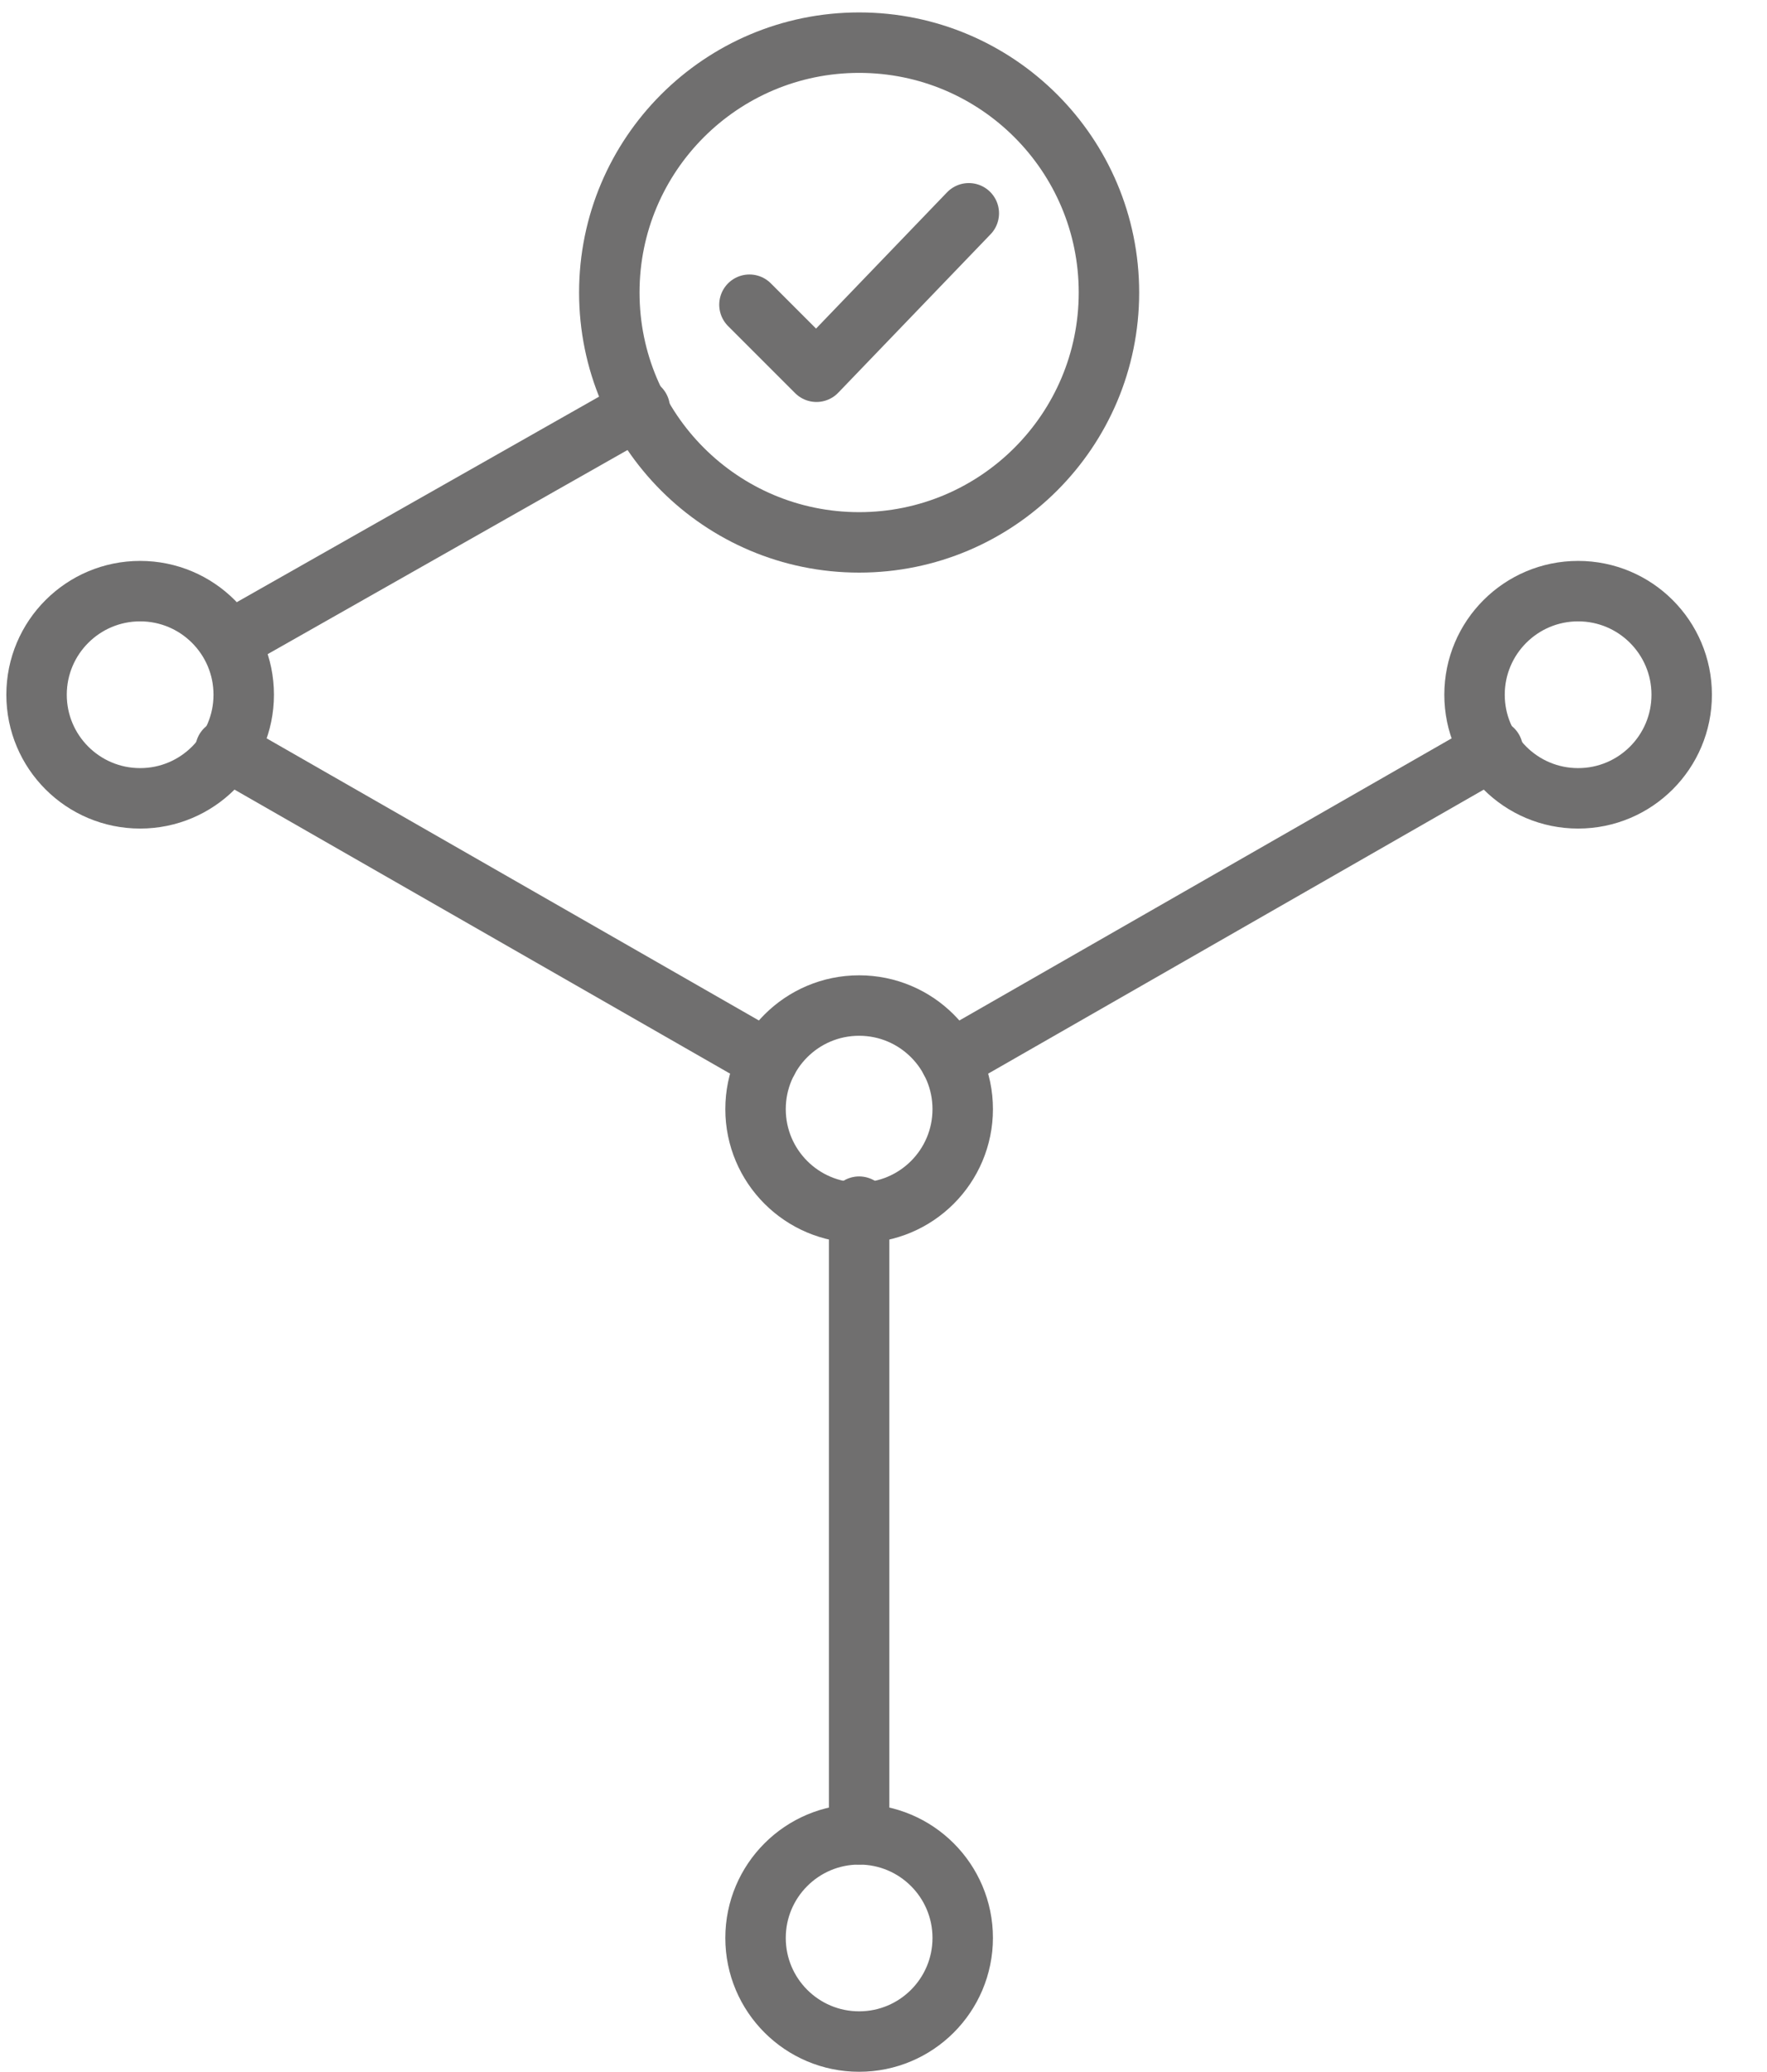 <?xml version="1.0" encoding="UTF-8"?>
<svg width="29px" height="34px" viewBox="0 0 29 34" version="1.1" xmlns="http://www.w3.org/2000/svg" xmlns:xlink="http://www.w3.org/1999/xlink">
    <!-- Generator: Sketch 49.1 (51147) - http://www.bohemiancoding.com/sketch -->
    <title>info-decision-solutions</title>
    <desc>Created with Sketch.</desc>
    <defs></defs>
    <g id="Page-1" stroke="none" stroke-width="1" fill="none" fill-rule="evenodd" stroke-linecap="round" stroke-linejoin="round">
        <g id="info-decision-solutions" stroke="#706F6F" stroke-width="0.992">
            <circle id="Oval" cx="14.1" cy="18.2" r="1.7"></circle>
            <circle id="Oval" cx="14.1" cy="31.8" r="1.7"></circle>
            <path d="M14.1,19.8 L14.1,30.1" id="Shape"></path>
            <path d="M3.8,10.5 L10.5,6.7" id="Shape"></path>
            <g id="Group" transform="translate(15, 9)">
                <circle id="Oval" cx="10.9" cy="2.4" r="1.7"></circle>
                <path d="M0.6,8.4 L9.5,3.3" id="Shape"></path>
            </g>
            <g id="Group" transform="translate(0, 9)">
                <circle id="Oval" cx="2.3" cy="2.4" r="1.7"></circle>
                <path d="M12.6,8.4 L3.7,3.3" id="Shape"></path>
            </g>
            <g id="Group" transform="translate(10, 0)">
                <circle id="Oval" cx="4.1" cy="4.8" r="4.1"></circle>
                <polyline id="Shape" points="2.3 5 3.4 6.1 5.9 3.5"></polyline>
            </g>
        </g>
    </g>
</svg>